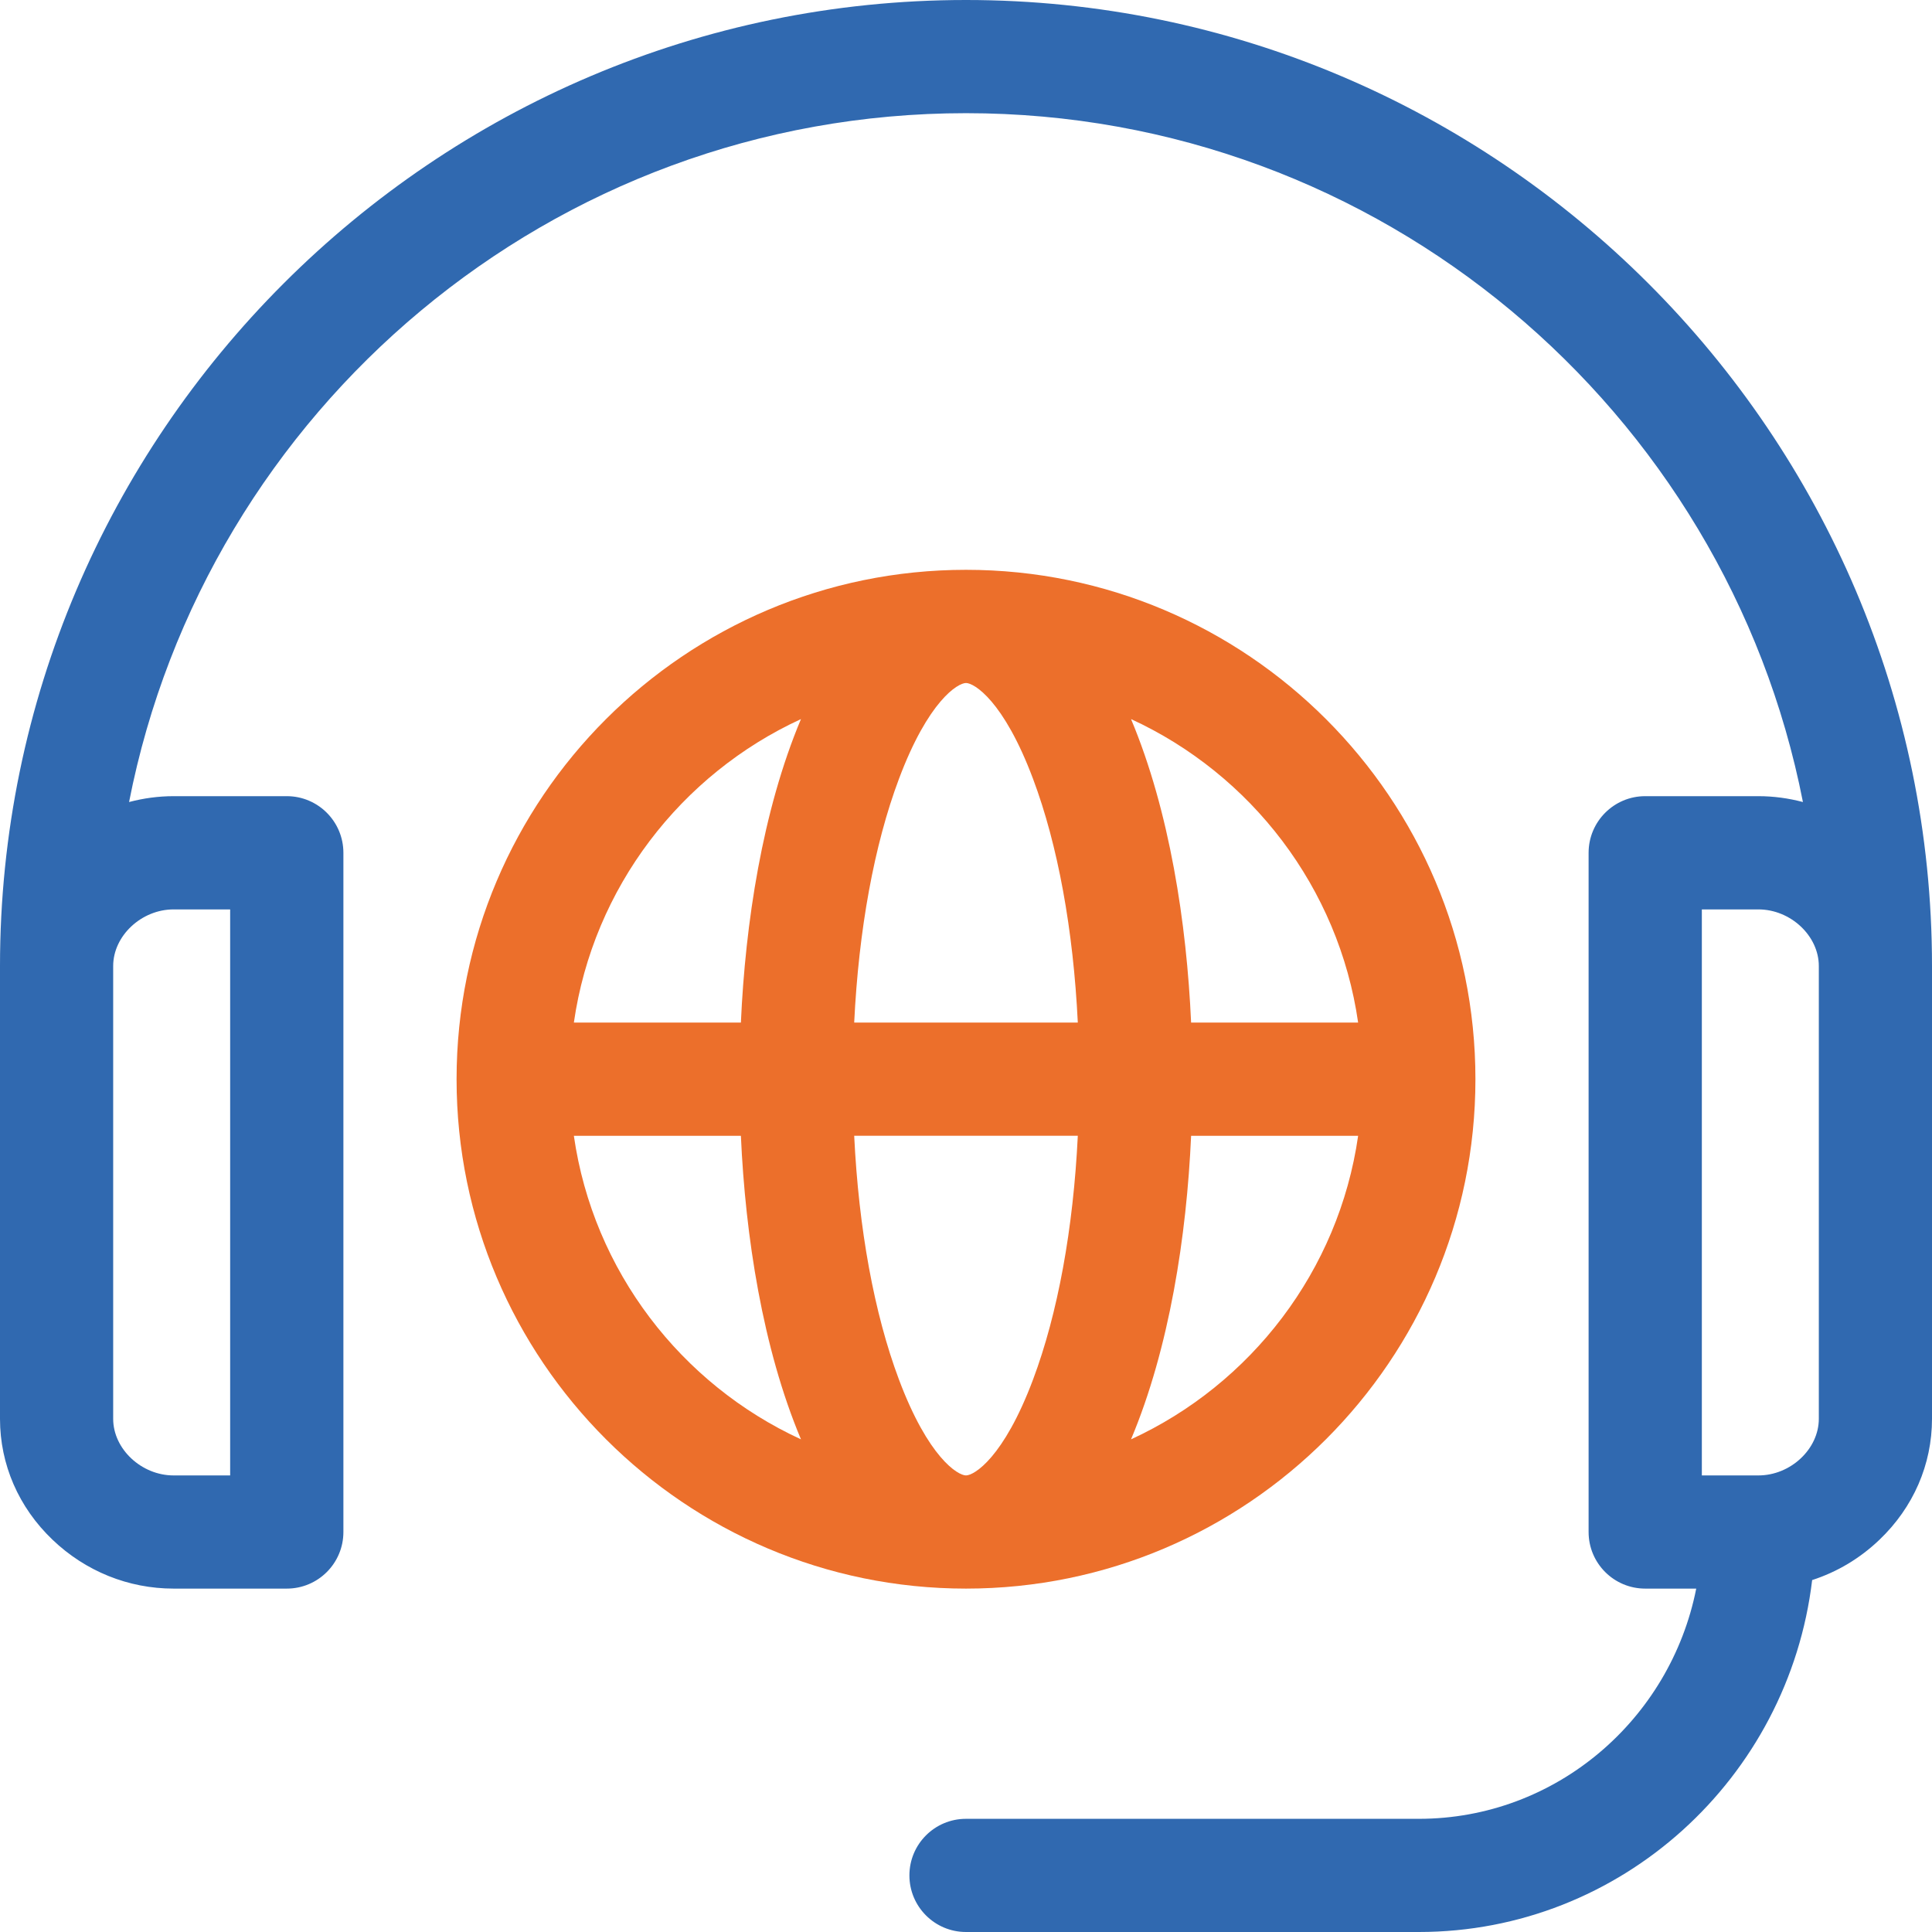<svg width="31" height="31" viewBox="0 0 31 31" fill="none" xmlns="http://www.w3.org/2000/svg">
<g clip-path="url(#clip0_1142_1128)">
<path d="M23.674 17.316C23.674 12.809 20.007 9.143 15.5 9.143C10.993 9.143 7.326 12.809 7.326 17.316C7.326 21.823 10.993 25.49 15.5 25.49C20.007 25.49 23.674 21.823 23.674 17.316ZM14.424 22.135C14.026 21.075 13.778 19.711 13.706 18.224H17.294C17.222 19.711 16.974 21.075 16.576 22.135C16.105 23.391 15.63 23.674 15.5 23.674C15.37 23.674 14.895 23.391 14.424 22.135ZM15.5 10.959C15.63 10.959 16.105 11.242 16.576 12.498C16.974 13.558 17.222 14.922 17.294 16.408H13.706C13.778 14.922 14.026 13.558 14.424 12.498C14.895 11.242 15.37 10.959 15.5 10.959ZM18.148 23.095C18.764 21.63 19.04 19.831 19.112 18.225H21.792C21.481 20.392 20.072 22.21 18.148 23.095ZM21.792 16.408H19.112C19.041 14.821 18.768 13.015 18.148 11.538C20.072 12.423 21.481 14.241 21.792 16.408ZM12.852 11.538C12.231 13.015 11.959 14.822 11.888 16.408H9.208C9.519 14.241 10.928 12.423 12.852 11.538ZM9.208 18.225H11.888C11.96 19.831 12.236 21.63 12.852 23.095C10.928 22.21 9.519 20.392 9.208 18.225Z" fill="#EC6F2B"/>
<path d="M15.5 0C6.965 0 0 6.966 0 15.5V22.766C0 23.498 0.299 24.187 0.843 24.706C1.372 25.212 2.061 25.49 2.785 25.49H4.602C5.103 25.49 5.51 25.084 5.51 24.582V13.684C5.51 13.182 5.103 12.775 4.602 12.775H2.785C2.542 12.775 2.302 12.808 2.071 12.869C3.302 6.578 8.855 1.816 15.5 1.816C22.145 1.816 27.698 6.578 28.929 12.869C28.698 12.808 28.458 12.775 28.215 12.775H26.398C25.897 12.775 25.49 13.182 25.49 13.684V24.582C25.49 25.084 25.897 25.49 26.398 25.49H27.217C26.8 27.594 24.963 29.184 22.766 29.184H15.5C14.998 29.184 14.592 29.59 14.592 30.092C14.592 30.593 14.998 31 15.5 31H22.766C26.013 31 28.698 28.53 29.077 25.353C29.476 25.224 29.845 25.005 30.157 24.706C30.701 24.187 31 23.498 31 22.766V15.5C31 6.965 24.034 0 15.5 0ZM2.785 14.592H3.693V23.674H2.785C2.269 23.674 1.816 23.25 1.816 22.766V15.5C1.816 15.016 2.269 14.592 2.785 14.592ZM29.184 22.766C29.184 23.25 28.731 23.674 28.215 23.674H27.307V14.592H28.215C28.731 14.592 29.184 15.016 29.184 15.5V22.766Z" fill="#3069B0"/>
</g>
<defs>
<clipPath id="clip0_1142_1128">
<rect width="31" height="31" fill="white"/>
</clipPath>
</defs>
</svg>
